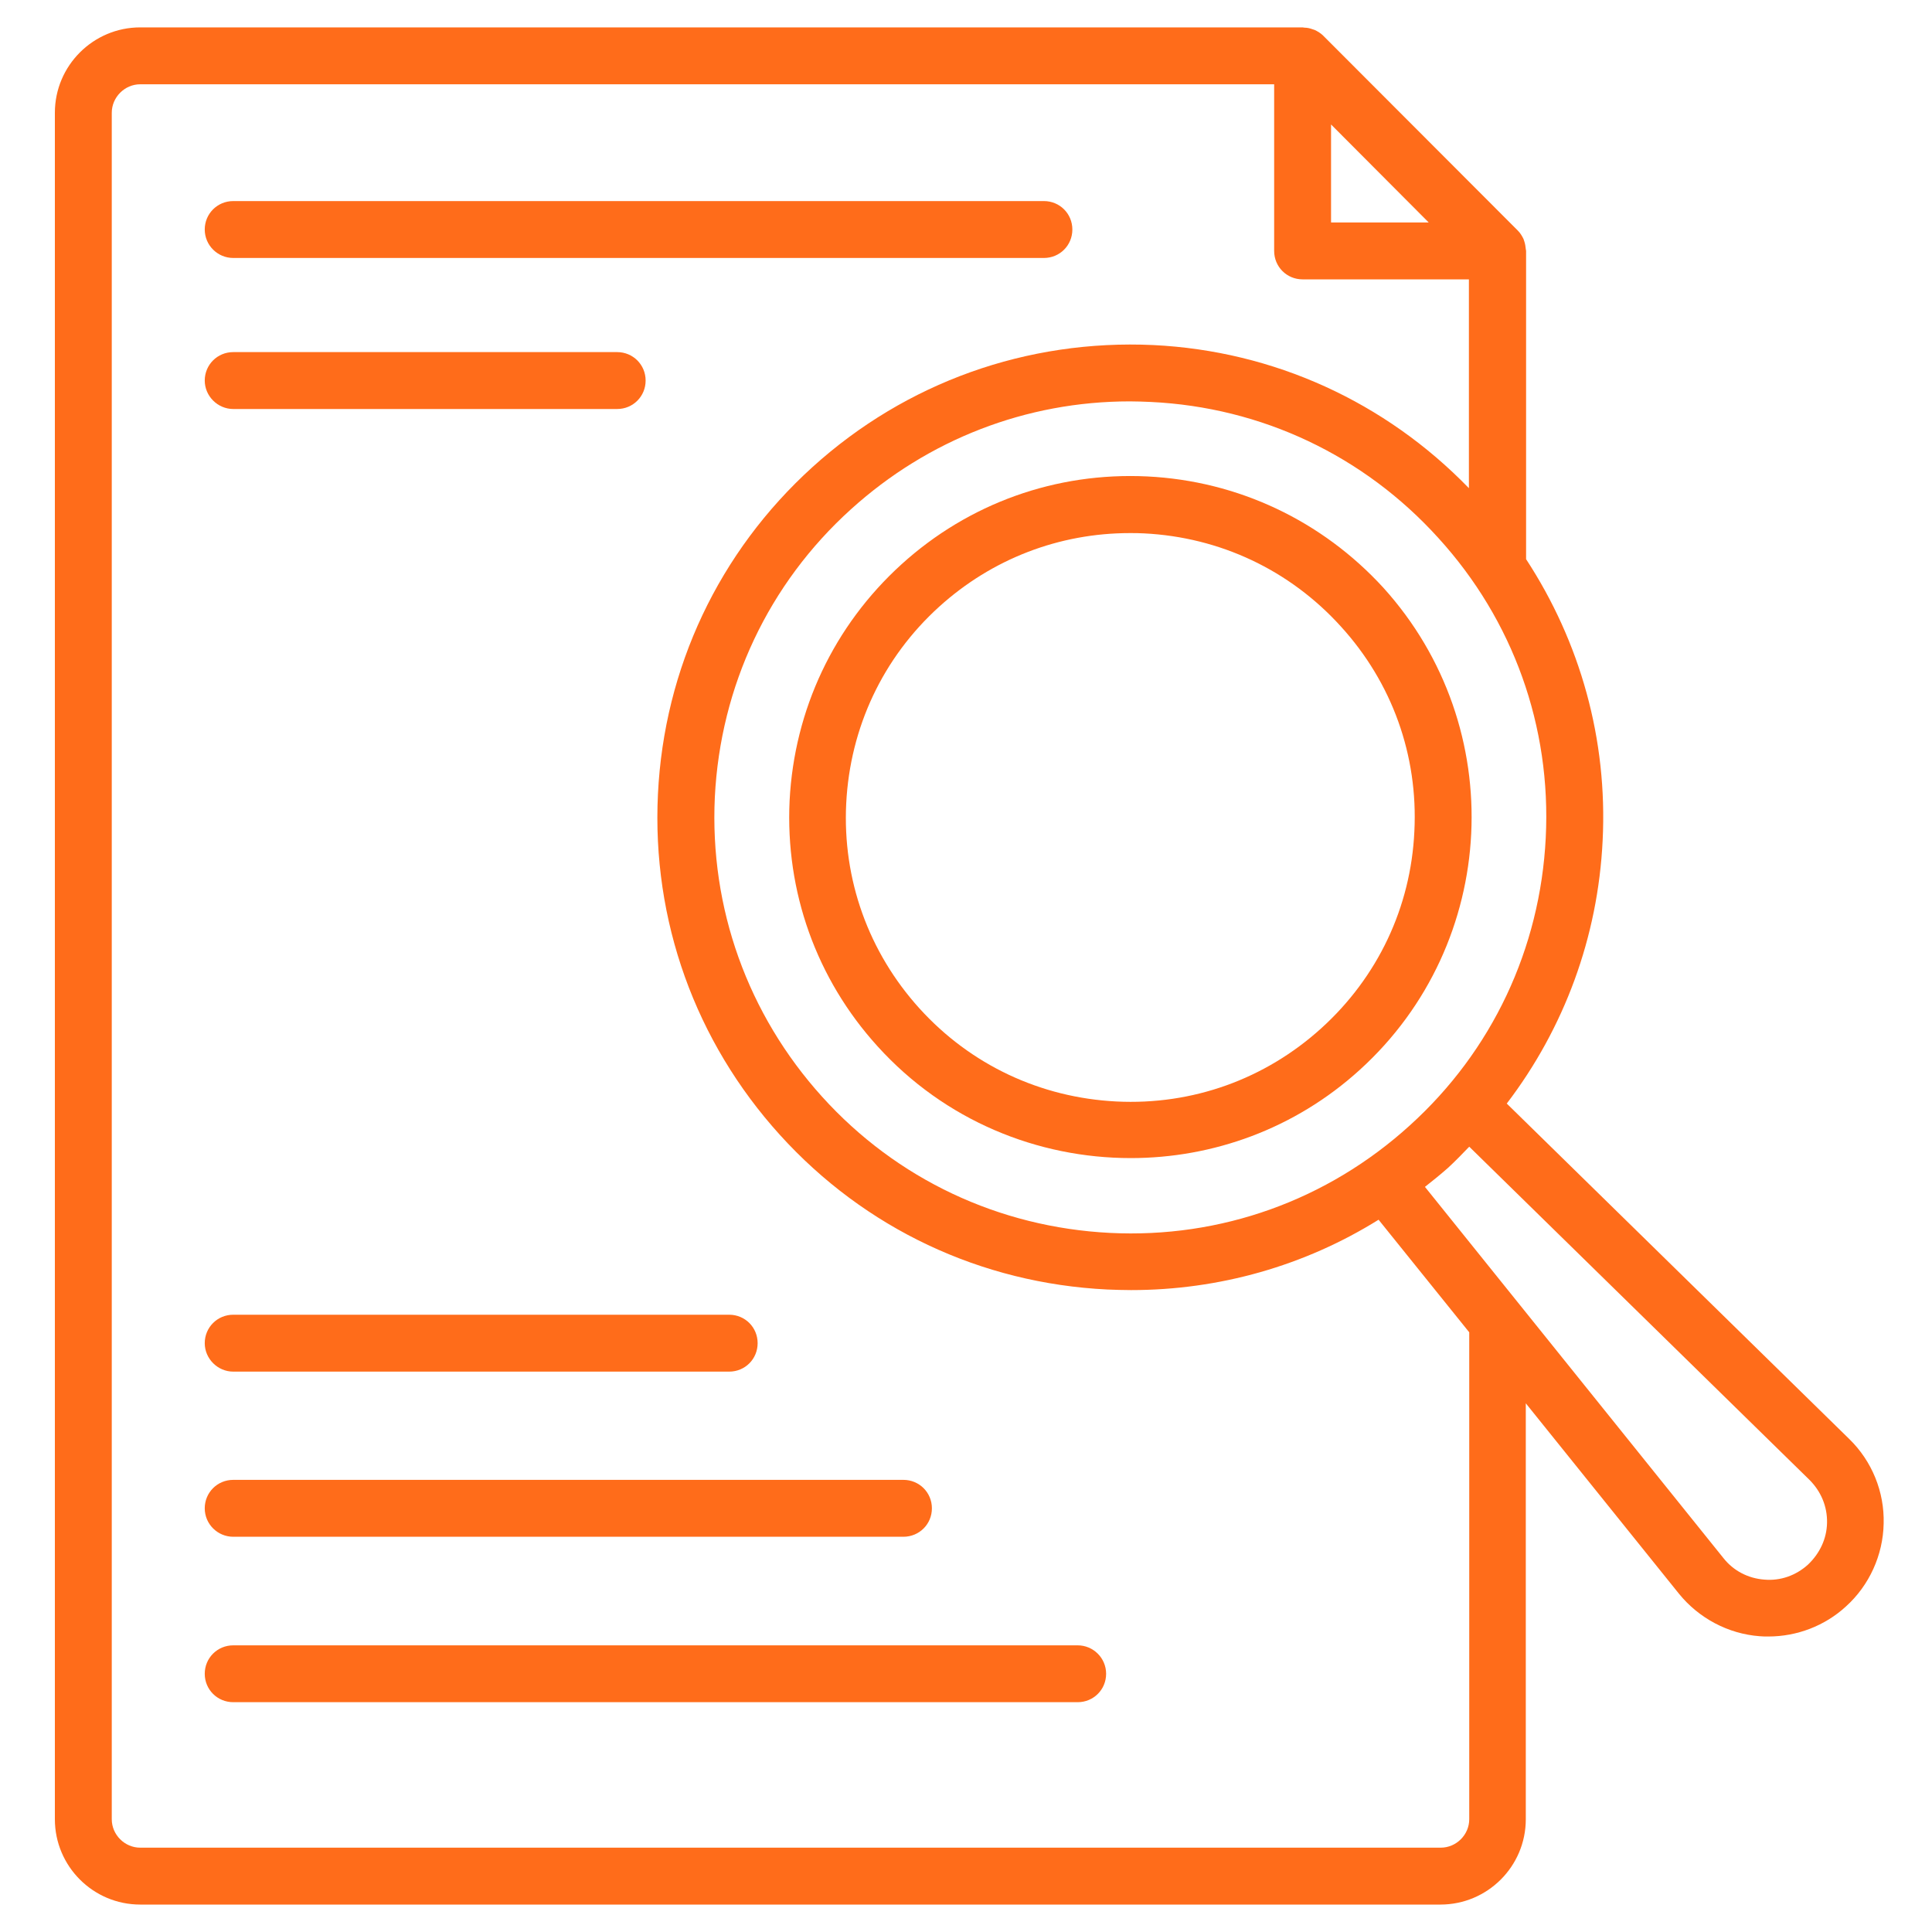 <svg width="40" height="40" viewBox="0 0 40 40" fill="none" xmlns="http://www.w3.org/2000/svg">
<g id="Workflow optimization">
<g id="Group 6909">
<g id="Group">
<path id="Vector" d="M23.751 9.864C21.868 9.773 20.059 10.417 18.662 11.686C17.265 12.955 16.445 14.692 16.348 16.575C16.257 18.457 16.901 20.267 18.17 21.664C19.561 23.2 21.48 23.977 23.411 23.977C25.105 23.977 26.805 23.376 28.154 22.149C31.038 19.532 31.257 15.057 28.639 12.166C27.37 10.781 25.633 9.956 23.751 9.864ZM29.283 17.212C29.21 18.785 28.524 20.23 27.358 21.287C26.192 22.344 24.686 22.884 23.113 22.805C21.54 22.726 20.095 22.046 19.038 20.88C17.982 19.714 17.441 18.208 17.52 16.635C17.599 15.063 18.279 13.617 19.445 12.561C20.538 11.571 21.929 11.037 23.393 11.037C23.49 11.037 23.587 11.037 23.684 11.043C25.257 11.121 26.702 11.802 27.759 12.968C28.822 14.133 29.362 15.639 29.283 17.212Z" fill="#FF6C1A"/>
<path id="Vector_2" d="M38.289 29.795L31.196 22.848C32.386 21.287 33.084 19.405 33.181 17.401C33.285 15.312 32.72 13.296 31.596 11.577V5.195C31.596 5.183 31.59 5.17 31.59 5.158C31.584 5.104 31.578 5.055 31.56 5C31.554 4.982 31.548 4.964 31.542 4.946C31.512 4.885 31.475 4.824 31.427 4.776L27.394 0.737C27.346 0.689 27.285 0.652 27.224 0.622C27.206 0.616 27.188 0.61 27.17 0.604C27.121 0.586 27.066 0.573 27.012 0.573C26.994 0.573 26.981 0.567 26.969 0.567H2.903C1.932 0.567 1.136 1.357 1.136 2.335V37.665C1.136 38.637 1.926 39.432 2.903 39.432H29.823C30.795 39.432 31.59 38.643 31.59 37.665V29.054L34.76 32.995C35.173 33.505 35.781 33.827 36.43 33.876C36.491 33.882 36.552 33.882 36.612 33.882C37.202 33.882 37.779 33.663 38.216 33.262C38.702 32.825 38.987 32.194 38.999 31.544C39.017 30.888 38.756 30.25 38.289 29.795ZM32.003 17.346C31.888 19.642 30.892 21.761 29.186 23.303C27.479 24.852 25.275 25.641 22.98 25.526C20.684 25.41 18.565 24.415 17.022 22.708C15.48 21.002 14.69 18.797 14.8 16.502C14.915 14.207 15.911 12.087 17.617 10.545C19.214 9.099 21.249 8.31 23.392 8.31C23.538 8.31 23.678 8.316 23.824 8.322C26.119 8.431 28.238 9.433 29.781 11.14C31.329 12.84 32.119 15.044 32.003 17.346ZM27.558 2.577L29.58 4.606H27.558V2.577ZM30.419 37.665C30.419 37.987 30.151 38.254 29.829 38.254H2.903C2.582 38.254 2.314 37.987 2.314 37.665V2.335C2.314 2.013 2.582 1.745 2.903 1.745H26.38V5.195C26.38 5.523 26.641 5.784 26.969 5.784H30.412V10.107C28.682 8.322 26.374 7.265 23.878 7.144C21.267 7.023 18.759 7.915 16.822 9.67C14.885 11.425 13.749 13.83 13.622 16.441C13.494 19.052 14.393 21.561 16.148 23.498C17.903 25.435 20.308 26.57 22.925 26.698C23.089 26.704 23.253 26.71 23.417 26.71C25.245 26.71 27.012 26.206 28.542 25.253L30.419 27.584V37.665ZM37.432 32.394C37.183 32.619 36.861 32.734 36.528 32.704C36.194 32.679 35.89 32.522 35.683 32.26L29.502 24.573C29.665 24.445 29.823 24.317 29.981 24.178C30.133 24.038 30.279 23.886 30.419 23.741L37.463 30.639C37.7 30.876 37.833 31.186 37.827 31.526C37.821 31.86 37.675 32.163 37.432 32.394Z" fill="#FF6C1A"/>
<path id="Vector_3" d="M4.829 5.341H21.613C21.941 5.341 22.202 5.08 22.202 4.752C22.202 4.424 21.941 4.163 21.613 4.163H4.829C4.501 4.163 4.239 4.424 4.239 4.752C4.239 5.08 4.507 5.341 4.829 5.341Z" fill="#FF6C1A"/>
<path id="Vector_4" d="M4.829 8.468H12.778C13.105 8.468 13.367 8.207 13.367 7.879C13.367 7.551 13.105 7.29 12.778 7.29H4.829C4.501 7.29 4.239 7.551 4.239 7.879C4.239 8.201 4.507 8.468 4.829 8.468Z" fill="#FF6C1A"/>
<path id="Vector_5" d="M4.829 28.398H15.097C15.425 28.398 15.686 28.137 15.686 27.809C15.686 27.481 15.425 27.22 15.097 27.22H4.829C4.501 27.22 4.239 27.481 4.239 27.809C4.239 28.131 4.507 28.398 4.829 28.398Z" fill="#FF6C1A"/>
<path id="Vector_6" d="M4.829 31.817H18.704C19.032 31.817 19.294 31.556 19.294 31.228C19.294 30.9 19.032 30.639 18.704 30.639H4.829C4.501 30.639 4.239 30.9 4.239 31.228C4.239 31.556 4.507 31.817 4.829 31.817Z" fill="#FF6C1A"/>
<path id="Vector_7" d="M22.312 34.065H4.829C4.501 34.065 4.239 34.326 4.239 34.654C4.239 34.981 4.501 35.242 4.829 35.242H22.312C22.64 35.242 22.901 34.981 22.901 34.654C22.901 34.326 22.634 34.065 22.312 34.065Z" fill="#FF6C1A"/>
</g>
</g>
</g>
</svg>
